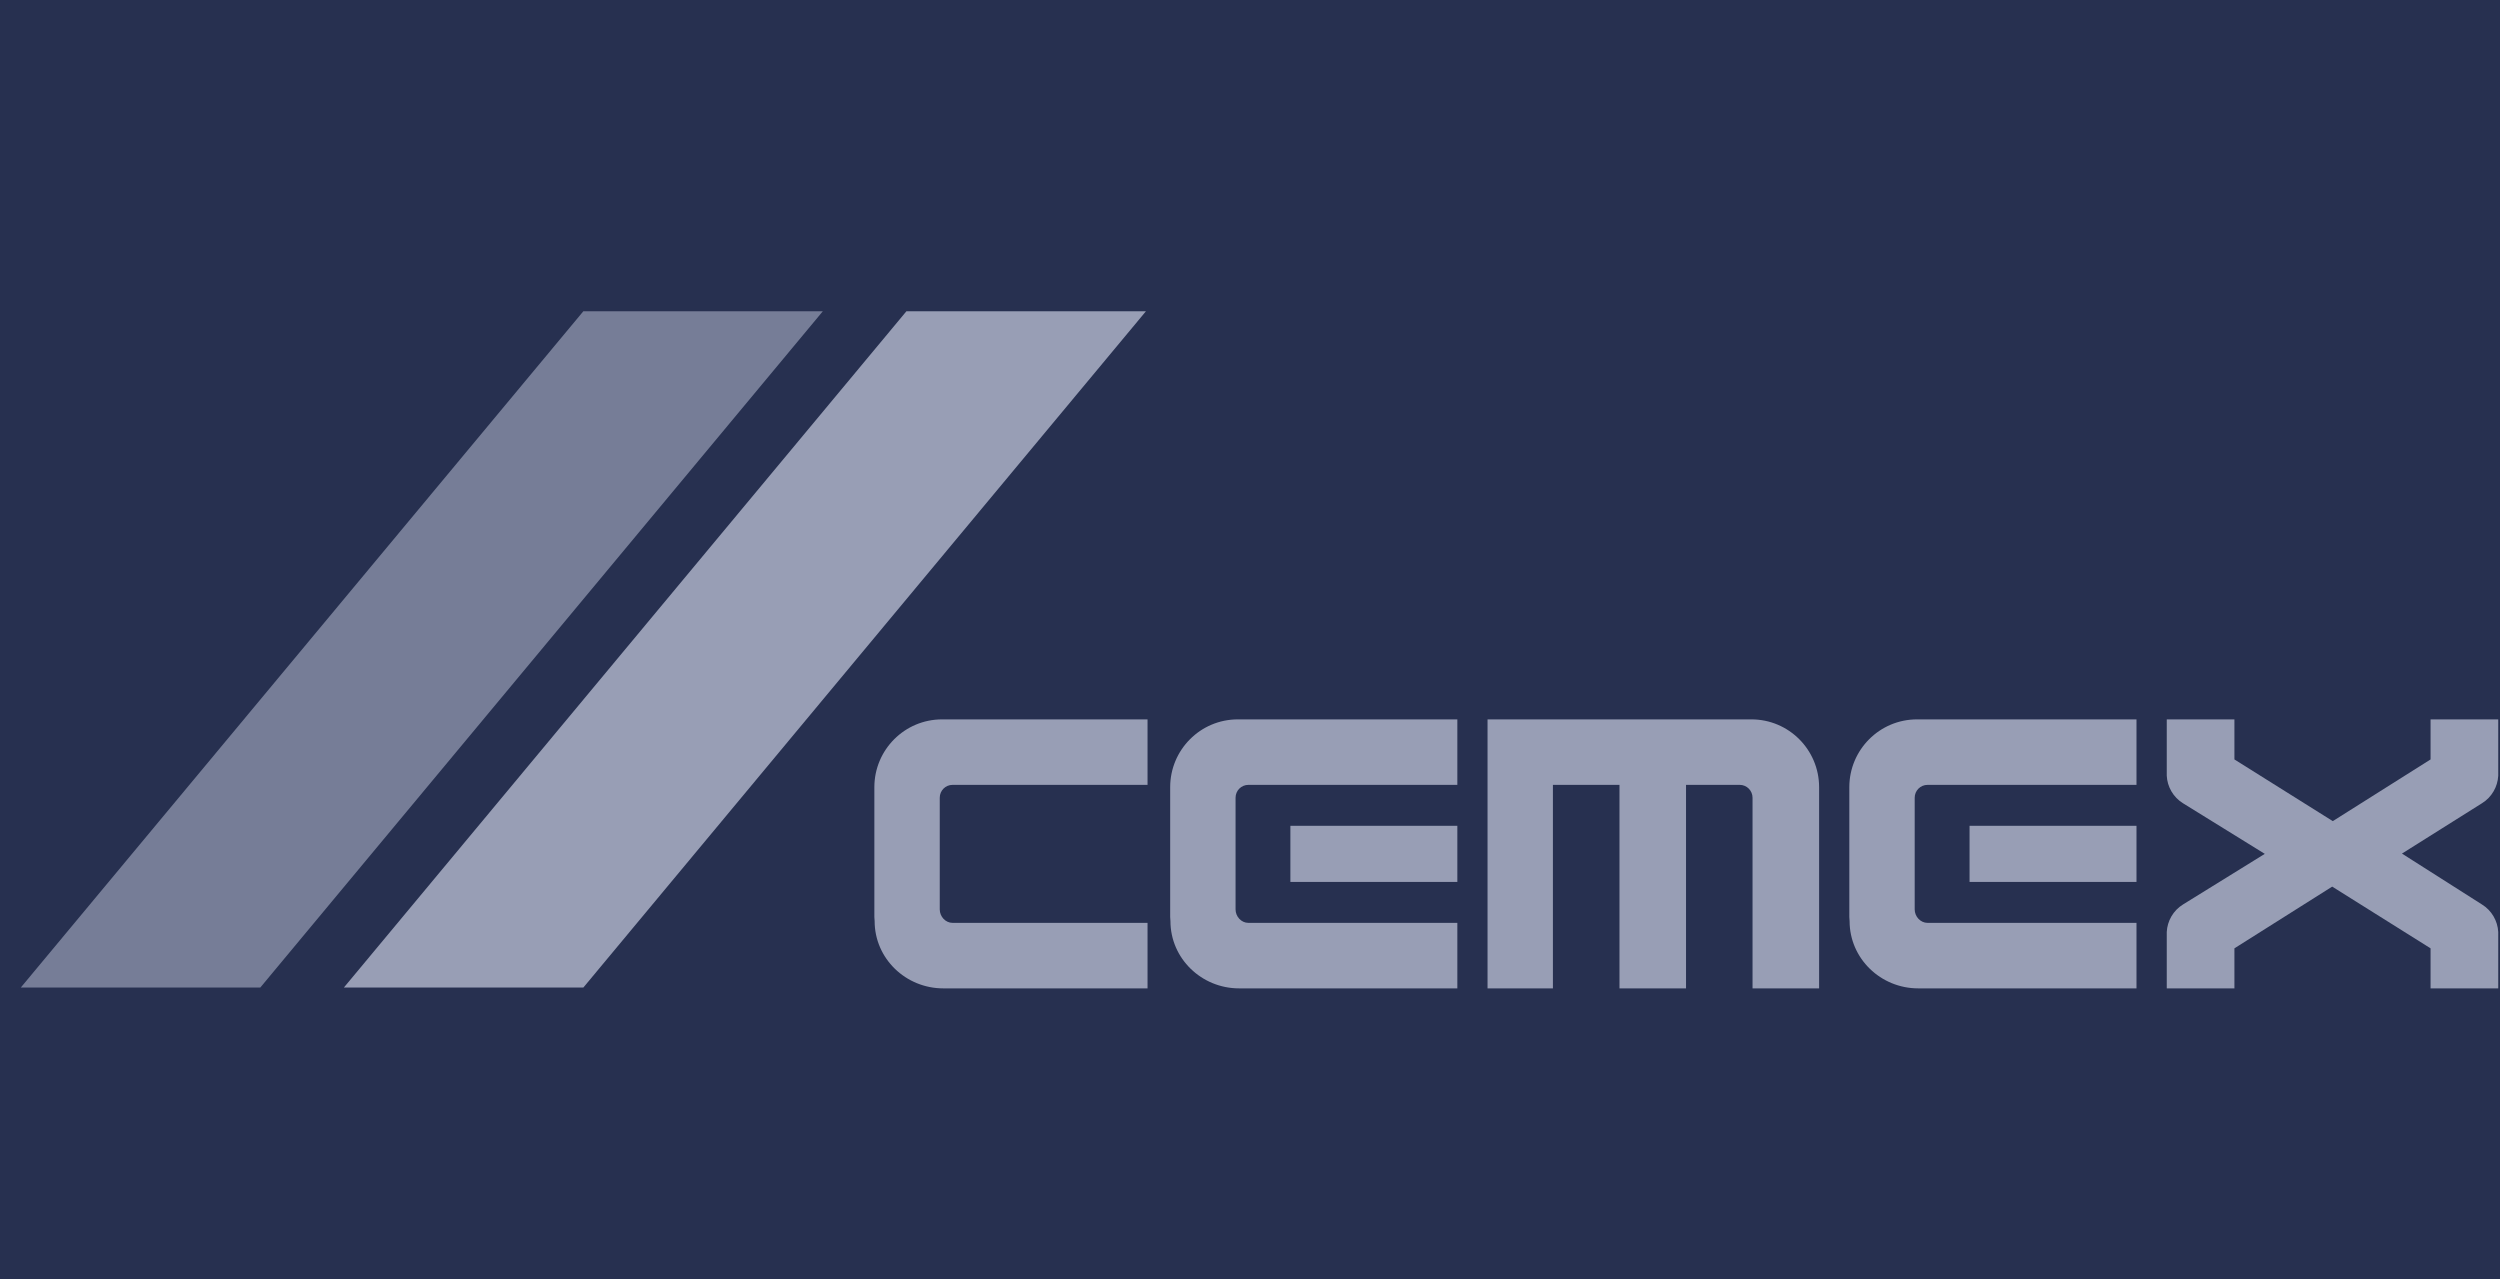<?xml version="1.0" encoding="UTF-8"?>
<svg width="129px" height="66px" viewBox="0 0 129 66" version="1.1" xmlns="http://www.w3.org/2000/svg" xmlns:xlink="http://www.w3.org/1999/xlink">
    <!-- Generator: Sketch 52.3 (67297) - http://www.bohemiancoding.com/sketch -->
    <title>10-logo</title>
    <desc>Created with Sketch.</desc>
    <g id="Symbols" stroke="none" stroke-width="1" fill="none" fill-rule="evenodd">
        <g id="footer-/-subfooter" transform="translate(-1025, -229)">
            <rect fill="#273050" x="0" y="0" width="1440" height="513"></rect>
            <g id="cemex-grey" transform="translate(1090, 262.5) rotate(-360) translate(-1090, -262.5) translate(1026, 245)" fill="#989EB5">
                <path d="M29.101,0.06 C29.101,0.06 41.459,0.06 41.459,0.06 C41.459,0.06 12.431,34.957 12.431,34.957 C12.431,34.957 0.073,34.957 0.073,34.957 C0.073,34.957 29.101,0.06 29.101,0.06 Z" id="path3175" opacity="0.7"></path>
                <path d="M45.772,0.06 C45.772,0.06 58.131,0.06 58.131,0.06 C58.131,0.06 29.101,34.957 29.101,34.957 C29.101,34.957 16.744,34.957 16.744,34.957 C16.744,34.957 45.772,0.06 45.772,0.06 Z" id="path3177"></path>
                <path d="M59.381,31.318 C59.381,31.318 59.381,24.62 59.381,24.62 C59.381,22.687 60.944,21.12 62.872,21.12 C62.872,21.12 74.199,21.12 74.199,21.12 C74.199,21.12 74.199,24.499 74.199,24.499 C74.199,24.499 63.416,24.499 63.416,24.499 C63.049,24.499 62.755,24.796 62.755,25.163 C62.755,25.163 62.755,30.926 62.755,30.926 C62.755,31.293 63.049,31.62 63.416,31.62 C63.416,31.62 74.199,31.62 74.199,31.62 C74.199,31.62 74.199,35 74.199,35 C74.199,35 62.934,35 62.934,35 C61.005,35 59.395,33.464 59.395,31.529 C59.395,31.529 59.381,31.318 59.381,31.318 Z" id="path3179"></path>
                <path d="M74.199,26.612 C74.199,26.612 74.199,29.508 74.199,29.508 C74.199,29.508 65.584,29.508 65.584,29.508 C65.584,29.508 65.584,26.612 65.584,26.612 C65.584,26.612 74.199,26.612 74.199,26.612 Z" id="path3181"></path>
                <path d="M44.117,31.318 C44.117,31.318 44.117,24.62 44.117,24.62 C44.117,22.687 45.681,21.12 47.611,21.12 C47.611,21.12 58.213,21.12 58.213,21.12 C58.213,21.12 58.213,24.499 58.213,24.499 C58.213,24.499 48.153,24.499 48.153,24.499 C47.786,24.499 47.491,24.796 47.491,25.163 C47.491,25.163 47.491,30.926 47.491,30.926 C47.491,31.293 47.786,31.62 48.153,31.62 C48.153,31.62 58.213,31.62 58.213,31.62 C58.213,31.62 58.213,35 58.213,35 C58.213,35 47.671,35 47.671,35 C45.741,35 44.131,33.464 44.131,31.529 C44.131,31.529 44.117,31.318 44.117,31.318 Z" id="path3183"></path>
                <path d="M94.425,31.318 C94.425,31.318 94.425,24.62 94.425,24.62 C94.425,22.687 95.989,21.12 97.919,21.12 C97.919,21.12 109.243,21.12 109.243,21.12 C109.243,21.12 109.243,24.499 109.243,24.499 C109.243,24.499 98.461,24.499 98.461,24.499 C98.095,24.499 97.798,24.796 97.798,25.163 C97.798,25.163 97.798,30.926 97.798,30.926 C97.798,31.293 98.095,31.62 98.461,31.62 C98.461,31.62 109.243,31.62 109.243,31.62 C109.243,31.62 109.243,35 109.243,35 C109.243,35 97.977,35 97.977,35 C96.049,35 94.439,33.464 94.439,31.529 C94.439,31.529 94.425,31.318 94.425,31.318 Z" id="path3185"></path>
                <path d="M109.243,26.612 C109.243,26.612 109.243,29.508 109.243,29.508 C109.243,29.508 100.629,29.508 100.629,29.508 C100.629,29.508 100.629,26.612 100.629,26.612 C100.629,26.612 109.243,26.612 109.243,26.612 Z" id="path3187"></path>
                <path d="M79.13,24.499 C79.13,24.499 79.13,35 79.13,35 C79.13,35 75.757,35 75.757,35 C75.757,35 75.757,21.12 75.757,21.12 C75.757,21.12 85.486,21.12 85.486,21.12 C85.486,21.12 89.372,21.12 89.372,21.12 C91.302,21.12 92.866,22.687 92.866,24.62 C92.866,24.62 92.866,35 92.866,35 C92.866,35 89.431,35 89.431,35 C89.431,35 89.431,25.163 89.431,25.163 C89.431,24.796 89.135,24.499 88.77,24.499 C88.77,24.499 85.999,24.499 85.999,24.499 C85.999,24.499 85.999,35 85.999,35 C85.999,35 82.565,35 82.565,35 C82.565,35 82.565,24.499 82.565,24.499 C82.565,24.499 79.13,24.499 79.13,24.499 Z" id="path3189"></path>
                <path d="M122.941,28.045 C122.941,28.045 127.067,30.669 127.067,30.669 C127.575,30.981 127.878,31.522 127.909,32.088 C127.909,32.088 127.909,35 127.909,35 C127.909,35 124.417,35 124.417,35 C124.417,35 124.417,32.934 124.417,32.934 C124.417,32.934 119.341,29.749 119.341,29.749 C119.341,29.749 114.296,32.934 114.296,32.934 C114.296,32.934 114.296,35 114.296,35 C114.296,35 110.805,35 110.805,35 C110.805,35 110.805,32.088 110.805,32.088 C110.834,31.522 111.137,30.981 111.646,30.669 C111.646,30.669 115.863,28.059 115.863,28.059 C115.863,28.059 111.646,25.45 111.646,25.45 C111.137,25.138 110.834,24.597 110.805,24.032 C110.805,24.032 110.805,21.12 110.805,21.12 C110.805,21.12 114.296,21.12 114.296,21.12 C114.296,21.12 114.296,23.187 114.296,23.187 C114.296,23.187 119.372,26.37 119.372,26.37 C119.372,26.37 124.417,23.187 124.417,23.187 C124.417,23.187 124.417,21.12 124.417,21.12 C124.417,21.12 127.909,21.12 127.909,21.12 C127.909,21.12 127.909,24.032 127.909,24.032 C127.878,24.597 127.575,25.138 127.067,25.45 C127.067,25.45 122.941,28.045 122.941,28.045 Z" id="path3191"></path>
            </g>
        </g>
    </g>
</svg>